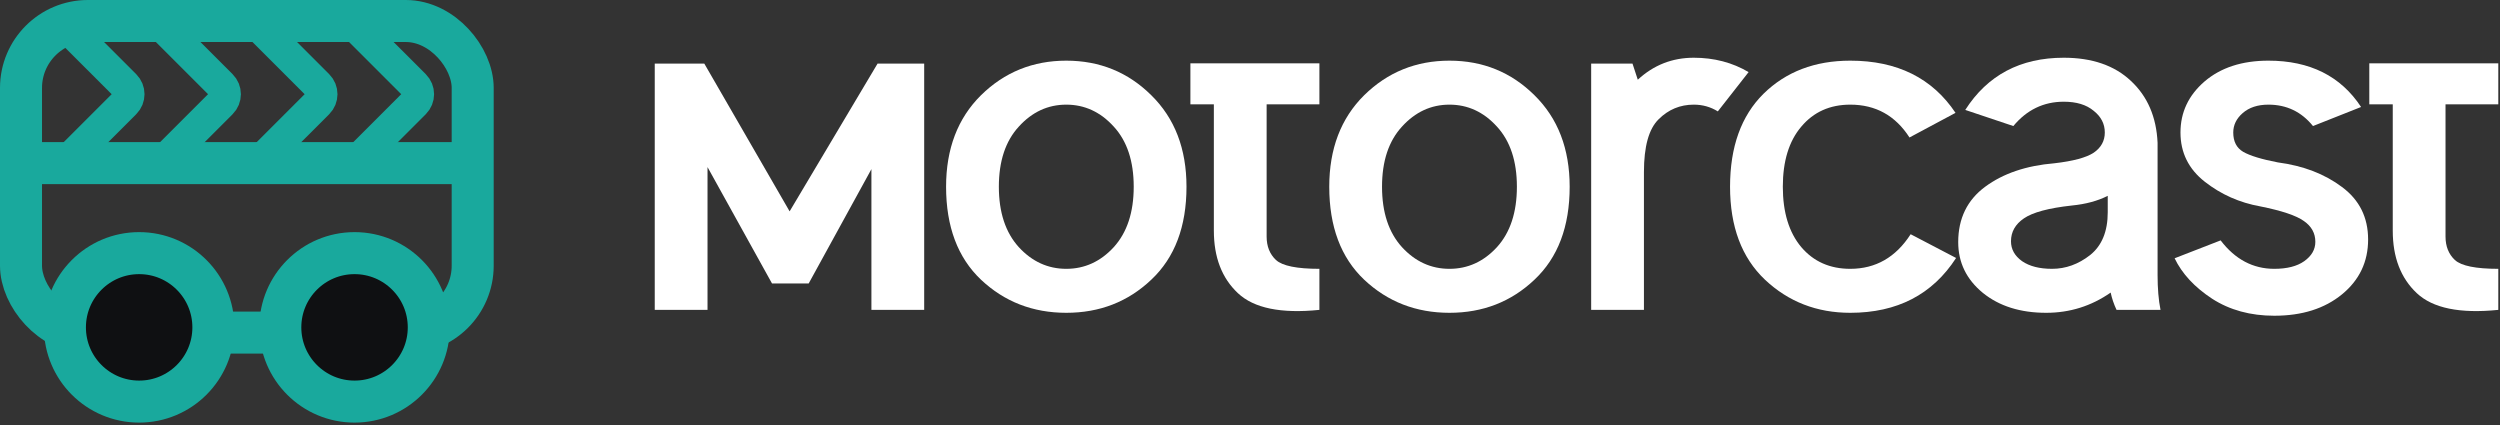 <svg width="476" height="81" viewBox="0 0 476 81" fill="none" xmlns="http://www.w3.org/2000/svg">
<rect x="0" y="0" width="476" height="81" fill="#333333" stroke="none"/>
<path d="M134.712 31.814V59H124.664V12.109H134.098L150.343 40.243L167.089 12.109H175.965V59H165.917V32.205L153.971 53.976H146.993L134.712 31.814Z" fill="white"/>
<path d="M203.021 11.55C209.385 11.55 214.781 13.746 219.21 18.137C223.676 22.529 225.908 28.334 225.908 35.554C225.908 43.146 223.676 49.045 219.21 53.25C214.781 57.455 209.385 59.558 203.021 59.558C196.657 59.558 191.243 57.455 186.777 53.25C182.348 49.045 180.134 43.146 180.134 35.554C180.134 28.334 182.348 22.529 186.777 18.137C191.243 13.746 196.657 11.55 203.021 11.55ZM203.021 19.924C199.523 19.924 196.509 21.319 193.978 24.11C191.447 26.864 190.182 30.679 190.182 35.554C190.182 40.429 191.447 44.263 193.978 47.054C196.509 49.808 199.523 51.184 203.021 51.184C206.519 51.184 209.534 49.808 212.064 47.054C214.595 44.263 215.86 40.429 215.86 35.554C215.86 30.679 214.595 26.864 212.064 24.11C209.534 21.319 206.519 19.924 203.021 19.924Z" fill="white"/>
<path d="M251.214 12.053V19.868H241.166V45.044C241.166 46.905 241.762 48.393 242.953 49.51C244.181 50.626 246.935 51.184 251.214 51.184V59C243.92 59.744 238.747 58.683 235.696 55.818C232.644 52.952 231.118 48.989 231.118 43.928V19.868H226.652V12.053H251.214Z" fill="white"/>
<path d="M275.977 11.55C282.341 11.55 287.737 13.746 292.166 18.137C296.632 22.529 298.865 28.334 298.865 35.554C298.865 43.146 296.632 49.045 292.166 53.25C287.737 57.455 282.341 59.558 275.977 59.558C269.614 59.558 264.199 57.455 259.733 53.25C255.304 49.045 253.09 43.146 253.09 35.554C253.09 28.334 255.304 22.529 259.733 18.137C264.199 13.746 269.614 11.55 275.977 11.55ZM275.977 19.924C272.479 19.924 269.465 21.319 266.934 24.11C264.403 26.864 263.138 30.679 263.138 35.554C263.138 40.429 264.403 44.263 266.934 47.054C269.465 49.808 272.479 51.184 275.977 51.184C279.476 51.184 282.49 49.808 285.021 47.054C287.551 44.263 288.817 40.429 288.817 35.554C288.817 30.679 287.551 26.864 285.021 24.11C282.49 21.319 279.476 19.924 275.977 19.924Z" fill="white"/>
<path d="M311.834 15.179C314.848 12.388 318.402 10.992 322.496 10.992C326.366 10.992 329.846 11.904 332.935 13.727L327.073 21.208C325.696 20.352 324.171 19.924 322.496 19.924C319.891 19.924 317.658 20.854 315.797 22.715C313.936 24.538 313.006 27.888 313.006 32.763V59H302.958V12.109H310.829L311.834 15.179Z" fill="white"/>
<path d="M363.789 44.597L372.441 49.119C367.938 56.078 361.221 59.558 352.289 59.558C345.926 59.558 340.511 57.455 336.045 53.25C331.616 49.045 329.402 43.146 329.402 35.554C329.402 27.962 331.523 22.064 335.766 17.858C340.046 13.653 345.553 11.55 352.289 11.55C361.221 11.55 367.901 14.863 372.33 21.487L363.566 26.176C360.886 22.008 357.127 19.924 352.289 19.924C348.419 19.924 345.312 21.319 342.967 24.11C340.622 26.864 339.45 30.679 339.45 35.554C339.45 40.429 340.622 44.263 342.967 47.054C345.312 49.808 348.419 51.184 352.289 51.184C357.127 51.184 360.961 48.989 363.789 44.597Z" fill="white"/>
<path d="M401.872 55.706C398.187 58.274 394.094 59.558 389.591 59.558C384.678 59.558 380.659 58.293 377.533 55.762C374.407 53.194 372.844 49.975 372.844 46.105C372.844 41.602 374.556 38.085 377.98 35.554C381.403 33.023 385.795 31.535 391.154 31.088C394.726 30.679 397.22 30.009 398.634 29.079C400.048 28.111 400.755 26.827 400.755 25.227C400.755 23.59 400.048 22.213 398.634 21.096C397.257 19.942 395.359 19.366 392.94 19.366C389.107 19.366 385.906 20.91 383.339 23.999L374.184 20.929C378.426 14.304 384.678 10.992 392.94 10.992C398.336 10.992 402.597 12.462 405.723 15.402C408.887 18.342 410.58 22.268 410.803 27.181V52.357C410.803 54.925 410.989 57.139 411.362 59H402.988C402.467 57.883 402.095 56.785 401.872 55.706ZM401.313 37.285C399.415 38.252 397.145 38.866 394.503 39.127C390.074 39.611 387.023 40.429 385.348 41.583C383.711 42.7 382.892 44.151 382.892 45.937C382.892 47.463 383.599 48.728 385.013 49.733C386.427 50.701 388.325 51.184 390.707 51.184C393.312 51.184 395.731 50.31 397.964 48.561C400.197 46.775 401.313 44.058 401.313 40.411V37.285Z" fill="white"/>
<path d="M430.346 39.294C426.402 38.587 422.885 37.024 419.796 34.605C416.707 32.186 415.163 29.06 415.163 25.227C415.163 21.394 416.688 18.156 419.74 15.514C422.829 12.872 426.885 11.55 431.909 11.55C439.799 11.55 445.679 14.49 449.549 20.37L440.394 23.999C438.199 21.282 435.37 19.924 431.909 19.924C429.863 19.924 428.225 20.463 426.997 21.543C425.806 22.585 425.211 23.813 425.211 25.227C425.211 26.939 425.843 28.167 427.109 28.911C428.411 29.656 430.607 30.326 433.696 30.921C438.534 31.554 442.609 33.117 445.921 35.61C449.233 38.066 450.889 41.397 450.889 45.602C450.889 49.845 449.233 53.324 445.921 56.041C442.609 58.758 438.31 60.116 433.026 60.116C428.486 60.116 424.541 59.037 421.191 56.878C417.842 54.683 415.46 52.115 414.046 49.175L422.81 45.77C425.564 49.38 428.969 51.184 433.026 51.184C435.445 51.184 437.343 50.701 438.72 49.733C440.134 48.728 440.841 47.5 440.841 46.049C440.841 44.411 440.115 43.09 438.664 42.085C437.213 41.043 434.44 40.113 430.346 39.294Z" fill="white"/>
<path d="M475.676 12.053V19.868H465.628V45.044C465.628 46.905 466.223 48.393 467.414 49.51C468.642 50.626 471.396 51.184 475.676 51.184V59C468.382 59.744 463.209 58.683 460.157 55.818C457.106 52.952 455.58 48.989 455.58 43.928V19.868H451.114V12.053H475.676Z" fill="white"/>
<line x1="4.398" y1="31.057" x2="88.01" y2="31.057" stroke="#19A99D" stroke-width="8"/>
<path d="M11.566 4L23.817 16.247C24.75 17.18 24.75 18.691 23.817 19.623L11.566 31.87M29.917 4L42.168 16.247C43.101 17.18 43.101 18.691 42.168 19.623L29.917 31.87M48.308 4L60.559 16.247C61.492 17.18 61.492 18.691 60.559 19.623L48.308 31.87M66.699 4L78.95 16.247C79.883 17.18 79.883 18.691 78.95 19.623L66.699 31.87" stroke="#19A99D" stroke-width="6"/>
<rect x="4" y="4" width="86" height="59.324" rx="12.741" stroke="#19A99D" stroke-width="8"/>
<circle cx="67.505" cy="62.33" r="14.134" fill="#0F1012" stroke="#19A99D" stroke-width="8"/>
<circle cx="26.494" cy="62.33" r="14.134" fill="#0F1012" stroke="#19A99D" stroke-width="8"/>
</svg>
